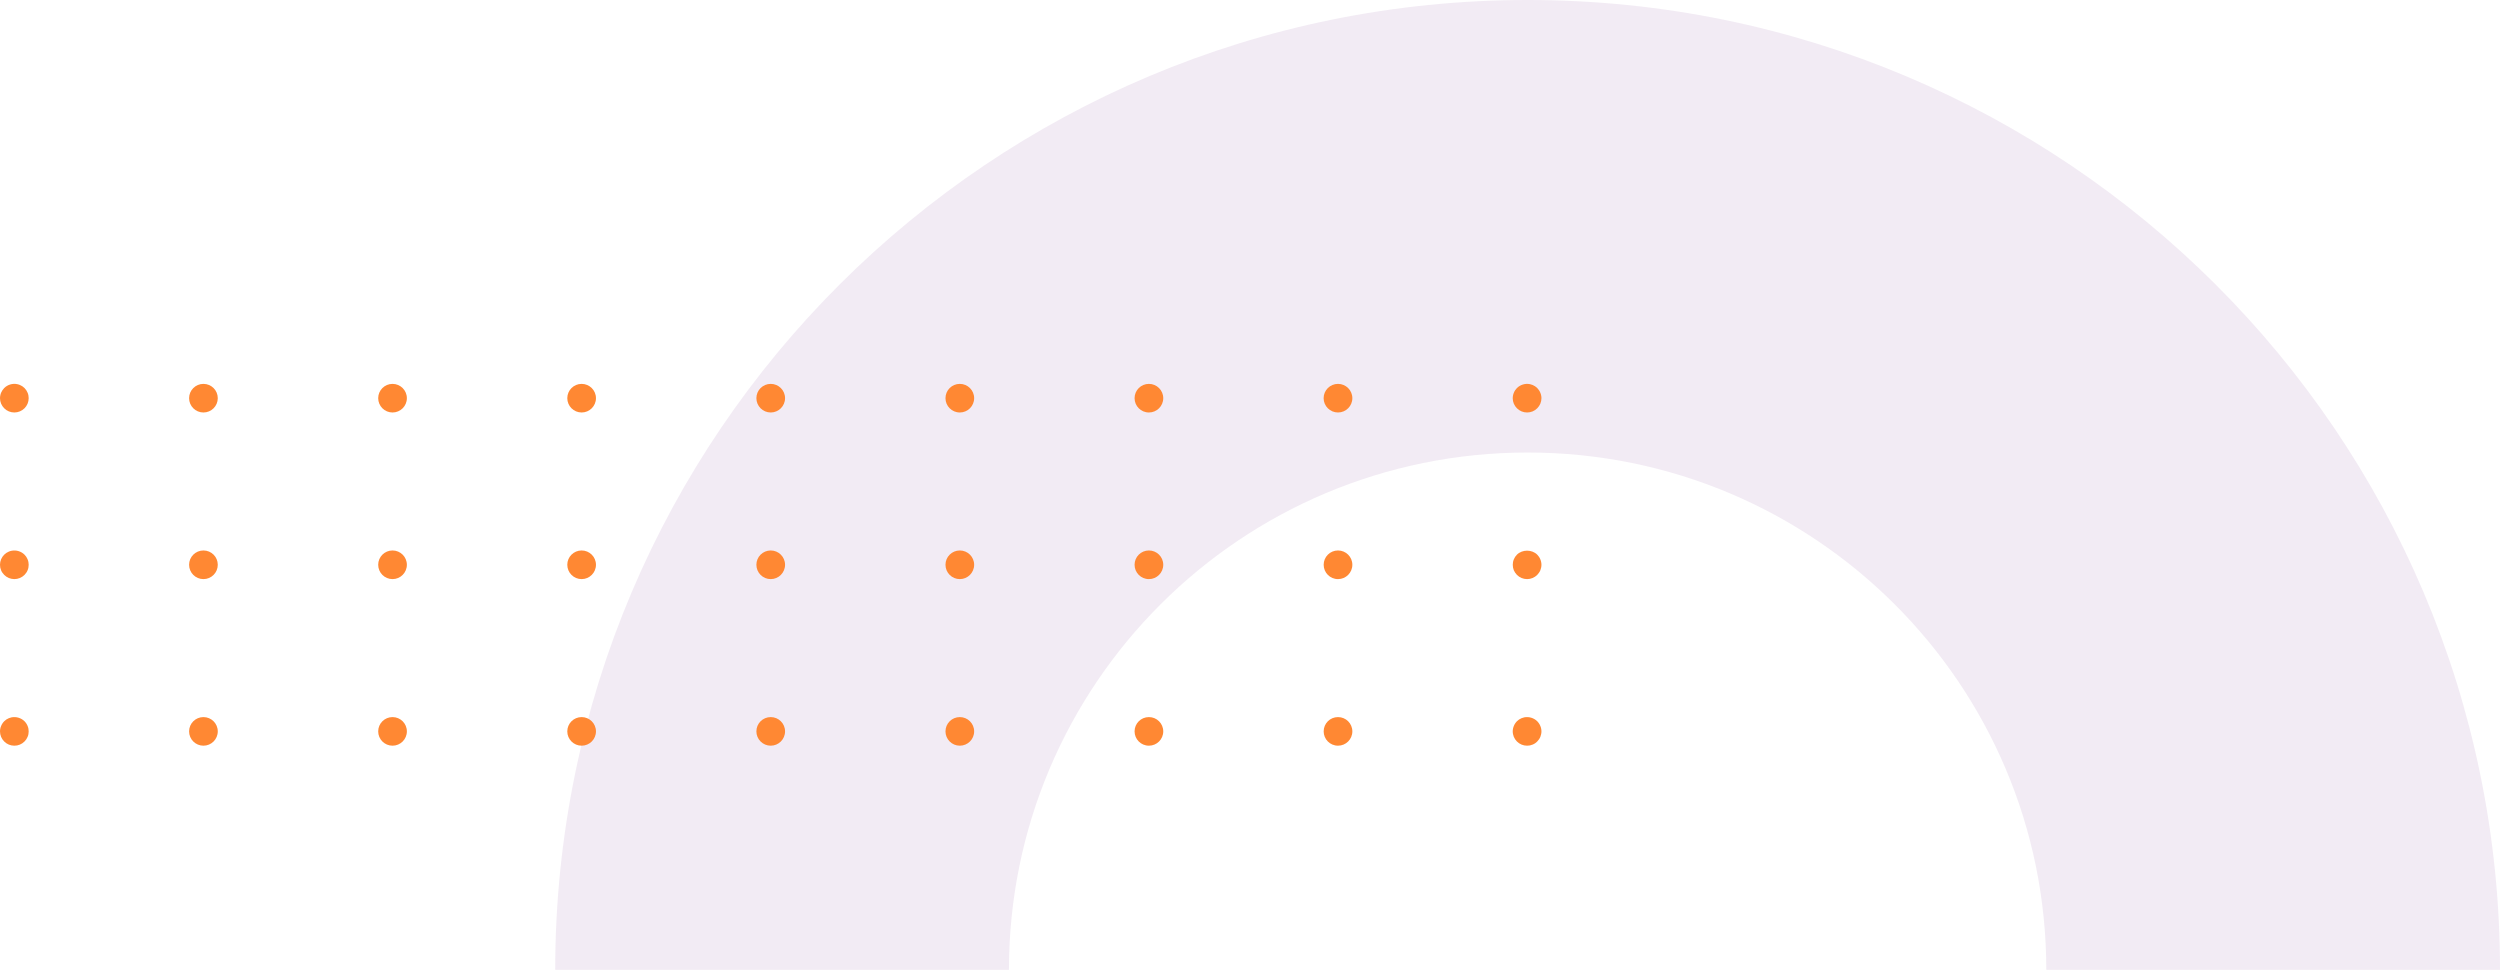 <svg width="464" height="180" viewBox="0 0 464 180" fill="none" xmlns="http://www.w3.org/2000/svg">
<g clip-path="url(#clip0_1034_8157)">
<path opacity="0.12" d="M187.263 180C187.263 126.971 230.359 83.988 283.527 83.988C336.696 83.988 379.792 126.971 379.792 180H464C464 80.585 383.195 0 283.527 0C183.86 0 103.047 80.585 103.047 180H187.255H187.263Z" fill="#9054A1"/>
<path d="M2.661 76.556C1.952 76.556 1.282 76.282 0.782 75.776C0.282 75.277 0 74.609 0 73.901C0 73.725 0.016 73.556 0.056 73.379C0.089 73.21 0.137 73.041 0.202 72.888C0.274 72.727 0.355 72.574 0.452 72.43C0.548 72.285 0.661 72.148 0.782 72.019C1.395 71.408 2.314 71.119 3.185 71.296C3.355 71.328 3.524 71.384 3.685 71.448C3.839 71.513 4 71.593 4.145 71.69C4.29 71.786 4.419 71.899 4.548 72.019C4.669 72.148 4.782 72.285 4.879 72.43C4.976 72.574 5.056 72.727 5.121 72.888C5.185 73.041 5.242 73.21 5.274 73.379C5.306 73.556 5.322 73.725 5.322 73.901C5.322 74.609 5.048 75.277 4.548 75.776C4.048 76.274 3.371 76.556 2.661 76.556Z" fill="#FF8833"/>
<path d="M245.665 73.902C245.665 72.438 246.859 71.248 248.334 71.248C249.802 71.248 250.996 72.438 250.996 73.902C250.996 75.366 249.802 76.557 248.334 76.557C246.859 76.557 245.665 75.366 245.665 73.902ZM210.577 73.902C210.577 72.438 211.762 71.248 213.238 71.248C214.706 71.248 215.9 72.438 215.9 73.902C215.9 75.366 214.706 76.557 213.238 76.557C211.762 76.557 210.577 75.366 210.577 73.902ZM175.481 73.902C175.481 72.438 176.666 71.248 178.142 71.248C179.61 71.248 180.803 72.438 180.803 73.902C180.803 75.366 179.61 76.557 178.142 76.557C176.666 76.557 175.481 75.366 175.481 73.902ZM140.385 73.902C140.385 72.438 141.578 71.248 143.046 71.248C144.514 71.248 145.707 72.438 145.707 73.902C145.707 75.366 144.514 76.557 143.046 76.557C141.578 76.557 140.385 75.366 140.385 73.902ZM105.289 73.902C105.289 72.438 106.482 71.248 107.95 71.248C109.417 71.248 110.611 72.438 110.611 73.902C110.611 75.366 109.417 76.557 107.95 76.557C106.482 76.557 105.289 75.366 105.289 73.902ZM70.192 73.902C70.192 72.438 71.386 71.248 72.854 71.248C74.321 71.248 75.515 72.438 75.515 73.902C75.515 75.366 74.321 76.557 72.854 76.557C71.386 76.557 70.192 75.366 70.192 73.902ZM35.096 73.902C35.096 72.438 36.29 71.248 37.757 71.248C39.233 71.248 40.419 72.438 40.419 73.902C40.419 75.366 39.233 76.557 37.757 76.557C36.29 76.557 35.096 75.366 35.096 73.902Z" fill="#FF8833"/>
<path d="M283.431 76.557C282.713 76.557 282.052 76.283 281.543 75.776C281.035 75.27 280.761 74.61 280.761 73.902C280.761 73.725 280.785 73.556 280.818 73.38C280.85 73.211 280.906 73.042 280.971 72.889C281.035 72.728 281.116 72.575 281.213 72.43C281.31 72.286 281.423 72.149 281.543 72.02C282.164 71.409 283.084 71.127 283.947 71.296C284.116 71.329 284.285 71.385 284.447 71.449C284.608 71.513 284.761 71.594 284.906 71.691C285.051 71.787 285.189 71.9 285.31 72.02C285.431 72.149 285.543 72.286 285.64 72.43C285.737 72.575 285.818 72.728 285.882 72.889C285.955 73.042 286.003 73.211 286.035 73.38C286.076 73.556 286.092 73.725 286.092 73.902C286.092 74.61 285.81 75.278 285.31 75.776C284.81 76.283 284.14 76.557 283.431 76.557Z" fill="#FF8833"/>
<path d="M2.661 107.482C2.492 107.482 2.314 107.458 2.137 107.426C1.968 107.394 1.806 107.346 1.645 107.281C1.484 107.209 1.331 107.128 1.185 107.032C1.04 106.935 0.903 106.823 0.782 106.702C0.653 106.573 0.54 106.437 0.444 106.292C0.347 106.155 0.266 106.002 0.202 105.842C0.137 105.681 0.089 105.512 0.048 105.343C0.016 105.174 0 104.997 0 104.82C0 104.128 0.282 103.437 0.782 102.946C0.903 102.825 1.04 102.713 1.185 102.616C1.331 102.52 1.484 102.439 1.645 102.375C1.806 102.302 1.976 102.254 2.145 102.222C3.008 102.045 3.927 102.327 4.548 102.946C4.669 103.067 4.782 103.203 4.879 103.348C4.976 103.493 5.056 103.646 5.121 103.807C5.185 103.967 5.242 104.136 5.274 104.305C5.306 104.474 5.322 104.651 5.322 104.82C5.322 104.989 5.306 105.174 5.274 105.343C5.242 105.512 5.193 105.681 5.121 105.842C5.056 106.002 4.976 106.155 4.879 106.292C4.782 106.437 4.669 106.573 4.548 106.702C4.04 107.201 3.371 107.482 2.661 107.482Z" fill="#FF8833"/>
<path d="M245.673 104.82C245.673 103.356 246.859 102.166 248.334 102.166C249.802 102.166 250.996 103.356 250.996 104.82C250.996 106.292 249.802 107.483 248.334 107.483C246.859 107.483 245.673 106.292 245.673 104.82ZM210.577 104.82C210.577 103.356 211.762 102.166 213.238 102.166C214.706 102.166 215.9 103.356 215.9 104.82C215.9 106.292 214.706 107.483 213.238 107.483C211.762 107.483 210.577 106.292 210.577 104.82ZM175.481 104.82C175.481 103.356 176.674 102.166 178.142 102.166C179.61 102.166 180.803 103.356 180.803 104.82C180.803 106.292 179.61 107.483 178.142 107.483C176.674 107.483 175.481 106.292 175.481 104.82ZM140.385 104.82C140.385 103.356 141.578 102.166 143.046 102.166C144.514 102.166 145.707 103.356 145.707 104.82C145.707 106.292 144.514 107.483 143.046 107.483C141.578 107.483 140.385 106.292 140.385 104.82ZM105.289 104.82C105.289 103.356 106.482 102.166 107.95 102.166C109.417 102.166 110.611 103.356 110.611 104.82C110.611 106.292 109.417 107.483 107.95 107.483C106.482 107.483 105.289 106.292 105.289 104.82ZM70.192 104.82C70.192 103.356 71.386 102.166 72.854 102.166C74.321 102.166 75.515 103.356 75.515 104.82C75.515 106.292 74.321 107.483 72.854 107.483C71.386 107.483 70.192 106.292 70.192 104.82ZM35.096 104.82C35.096 103.356 36.29 102.166 37.757 102.166C39.233 102.166 40.419 103.356 40.419 104.82C40.419 106.292 39.233 107.483 37.757 107.483C36.29 107.483 35.096 106.292 35.096 104.82Z" fill="#FF8833"/>
<path d="M283.431 107.482C282.713 107.482 282.044 107.2 281.544 106.701C281.423 106.573 281.31 106.436 281.213 106.291C281.116 106.154 281.036 106.002 280.963 105.841C280.899 105.68 280.85 105.511 280.818 105.342C280.786 105.173 280.77 104.996 280.77 104.819C280.77 104.642 280.786 104.473 280.818 104.304C280.85 104.136 280.907 103.967 280.971 103.806C281.036 103.645 281.116 103.492 281.213 103.347C281.31 103.203 281.423 103.066 281.544 102.945C282.536 101.956 284.318 101.956 285.31 102.945C285.431 103.066 285.544 103.203 285.64 103.347C285.737 103.492 285.818 103.645 285.882 103.806C285.955 103.967 286.003 104.136 286.036 104.304C286.076 104.473 286.092 104.65 286.092 104.819C286.092 104.988 286.076 105.173 286.036 105.342C286.003 105.511 285.955 105.68 285.89 105.841C285.826 106.002 285.737 106.154 285.64 106.291C285.544 106.436 285.431 106.573 285.31 106.701C284.81 107.2 284.14 107.482 283.431 107.482Z" fill="#FF8833"/>
<path d="M2.661 138.4C1.952 138.4 1.282 138.127 0.782 137.62C0.282 137.122 0 136.454 0 135.746C0 135.569 0.016 135.4 0.056 135.223C0.089 135.054 0.137 134.886 0.21 134.733C0.274 134.572 0.355 134.411 0.452 134.274C0.548 134.121 0.661 133.993 0.782 133.864C0.903 133.743 1.04 133.631 1.185 133.534C1.331 133.438 1.484 133.357 1.645 133.293C1.806 133.229 1.976 133.172 2.145 133.14C3.008 132.971 3.927 133.253 4.548 133.864C4.669 133.993 4.782 134.121 4.879 134.274C4.976 134.411 5.056 134.572 5.121 134.733C5.185 134.886 5.242 135.054 5.274 135.223C5.306 135.4 5.322 135.569 5.322 135.746C5.322 135.923 5.306 136.1 5.274 136.269C5.242 136.438 5.193 136.599 5.121 136.76C5.056 136.92 4.976 137.073 4.879 137.218C4.782 137.363 4.669 137.5 4.548 137.62C4.419 137.749 4.282 137.862 4.137 137.958C3.992 138.055 3.839 138.135 3.685 138.199C3.524 138.264 3.355 138.312 3.185 138.352C3.016 138.384 2.839 138.4 2.661 138.4Z" fill="#FF8833"/>
<path d="M245.673 135.746C245.673 134.274 246.859 133.092 248.334 133.092C249.802 133.092 250.996 134.274 250.996 135.746C250.996 137.21 249.802 138.4 248.334 138.4C246.859 138.4 245.673 137.21 245.673 135.746ZM210.577 135.746C210.577 134.274 211.762 133.092 213.238 133.092C214.706 133.092 215.9 134.274 215.9 135.746C215.9 137.21 214.706 138.4 213.238 138.4C211.762 138.4 210.577 137.21 210.577 135.746ZM175.481 135.746C175.481 134.274 176.674 133.092 178.142 133.092C179.61 133.092 180.803 134.274 180.803 135.746C180.803 137.21 179.61 138.4 178.142 138.4C176.674 138.4 175.481 137.21 175.481 135.746ZM140.385 135.746C140.385 134.274 141.578 133.092 143.046 133.092C144.514 133.092 145.707 134.274 145.707 135.746C145.707 137.21 144.514 138.4 143.046 138.4C141.578 138.4 140.385 137.21 140.385 135.746ZM105.289 135.746C105.289 134.274 106.482 133.092 107.95 133.092C109.417 133.092 110.611 134.274 110.611 135.746C110.611 137.21 109.417 138.4 107.95 138.4C106.482 138.4 105.289 137.21 105.289 135.746ZM70.192 135.746C70.192 134.274 71.386 133.092 72.854 133.092C74.321 133.092 75.515 134.274 75.515 135.746C75.515 137.21 74.321 138.4 72.854 138.4C71.386 138.4 70.192 137.21 70.192 135.746ZM35.096 135.746C35.096 134.274 36.29 133.092 37.757 133.092C39.225 133.092 40.419 134.274 40.419 135.746C40.419 137.21 39.225 138.4 37.757 138.4C36.29 138.4 35.096 137.21 35.096 135.746Z" fill="#FF8833"/>
<path d="M283.431 138.4C282.713 138.4 282.052 138.127 281.543 137.62C281.423 137.5 281.31 137.363 281.213 137.218C281.116 137.073 281.035 136.92 280.963 136.76C280.898 136.599 280.85 136.438 280.818 136.269C280.785 136.1 280.761 135.923 280.761 135.746C280.761 135.569 280.785 135.4 280.818 135.223C280.85 135.054 280.906 134.886 280.971 134.733C281.035 134.572 281.116 134.411 281.213 134.274C281.31 134.121 281.423 133.993 281.543 133.864C281.664 133.743 281.802 133.631 281.947 133.534C282.092 133.438 282.245 133.357 282.406 133.293C282.568 133.229 282.737 133.172 282.906 133.14C283.769 132.971 284.689 133.253 285.31 133.864C285.431 133.993 285.543 134.121 285.64 134.274C285.737 134.411 285.818 134.572 285.882 134.733C285.955 134.886 286.003 135.054 286.035 135.223C286.076 135.4 286.092 135.569 286.092 135.746C286.092 135.923 286.076 136.1 286.035 136.269C286.003 136.438 285.955 136.599 285.89 136.76C285.826 136.92 285.737 137.073 285.64 137.218C285.543 137.363 285.431 137.5 285.31 137.62C285.189 137.749 285.051 137.862 284.906 137.958C284.761 138.055 284.608 138.135 284.447 138.199C284.285 138.264 284.124 138.312 283.955 138.352C283.777 138.384 283.608 138.4 283.431 138.4Z" fill="#FF8833"/>
</g>
<defs>
<clipPath id="clip0_1034_8157">
<rect width="464" height="180" fill="white"/>
</clipPath>
</defs>
</svg>
